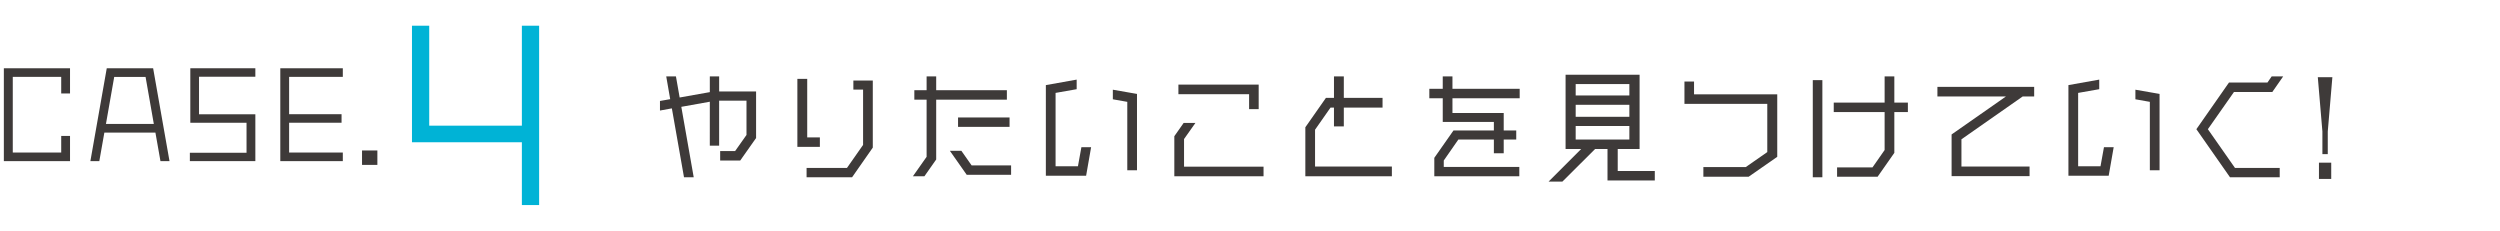 <?xml version="1.0" encoding="utf-8"?>
<!-- Generator: Adobe Illustrator 23.0.2, SVG Export Plug-In . SVG Version: 6.00 Build 0)  -->
<svg version="1.1" id="レイヤー_1" xmlns="http://www.w3.org/2000/svg" xmlns:xlink="http://www.w3.org/1999/xlink" x="0px"
	 y="0px" width="650px" height="60px" viewBox="0 0 650 60" style="enable-background:new 0 0 650 60;" xml:space="preserve">
<style type="text/css">
	.st0{fill:#3E3A39;}
	.st1{fill:#00B3D6;}
</style>
<g>
	<g>
		<path class="st0" d="M186.978,23.788h9.605v12.097l-4.121,5.849h-5.218v-2.459h3.888l2.958-4.188v-8.906h-7.112
			v11.698h-2.426V26.447l-7.411,1.329l3.224,18.312h-2.525l-3.157-17.913L171.592,28.74v-2.492l2.658-0.465
			l-1.029-5.915h2.525l0.964,5.483l7.843-1.396V19.867h2.426V23.788z"/>
		<path class="st0" d="M209.877,35.719h3.29v2.459h-5.85V20.498h2.56V35.719z M221.874,20.93h5.052v17.447
			l-5.384,7.71h-11.831v-2.426h10.501l4.188-5.981V23.29h-2.525V20.93z"/>
		<path class="st0" d="M261.787,25.915h-18.378v15.553l-3.058,4.354h-2.991l3.557-5.051V25.915h-3.19v-2.459
			h3.19V19.867h2.492v3.589h18.378V25.915z M252.615,42.998h10.269v2.459h-11.532l-4.387-6.248h2.991
			L252.615,42.998z M249.092,32.994v-2.459h13.394v2.459H249.092z"/>
		<path class="st0" d="M280.265,43.23l0.897-4.952h2.526l-1.297,7.411h-10.468V22.127l8.009-1.429v2.492
			l-5.483,0.964v19.076H280.265z M289.338,23.323l6.281,1.097v19.841h-2.525V26.48l-3.756-0.664V23.323z"/>
		<path class="st0" d="M307.849,43.33h20.672v2.492h-23.197V35.42l2.426-3.457h3.058l-2.958,4.188V43.33z
			 M306.387,21.994h20.87v6.381h-2.492v-3.889h-18.378V21.994z"/>
		<path class="st0" d="M341.913,43.297h19.974v2.525H339.388V33.093l5.351-7.644h2.094v-5.583h2.559v5.583h10.069
			v2.526h-10.069v4.885H346.832v-4.885h-0.897l-4.022,5.75V43.297z"/>
		<path class="st0" d="M395.12,25.55H377.639v3.822h13.327v4.553h3.257v2.359h-3.257v3.557h-2.559v-3.557
			H379.168l-3.789,5.451v1.662h19.642v2.426h-22.101v-4.785l4.984-7.112h10.502V31.698h-13.293v-6.148h-3.489
			v-2.459h3.489V19.867h2.525v3.224h17.481V25.55z"/>
		<path class="st0" d="M420.609,44.46h9.638v2.459h-12.296v-8.175h-3.224L406.22,47.218h-3.589l8.474-8.474
			h-4.054V19.435H426.293v19.309h-5.684V44.46z M423.634,21.861h-13.958v2.958h13.958V21.861z
			 M423.634,30.369v-3.124h-13.958v3.124H423.634z M409.676,32.761v3.522h13.958V32.761H409.676z"/>
		<path class="st0" d="M440.45,24.519h21.635v16.252l-7.444,5.184h-11.765v-2.526h11.033l5.584-3.888V27.012H437.957
			v-5.816h2.493V24.519z"/>
		<path class="st0" d="M471.324,46.088V20.831h2.492v25.257H471.324z M496.05,26.68v2.459h-3.522V39.74
			l-4.354,6.215H477.639v-2.426h9.205l3.157-4.52v-9.871h-13.227V26.68h13.227V19.867h2.526v6.812H496.05z"/>
		<path class="st0" d="M525.894,25.085l-15.919,11.133v7.079h17.713v2.492h-20.272v-10.834l14.125-9.87h-17.813
			v-2.493h25.157v2.493H525.894z"/>
		<path class="st0" d="M546.132,43.23l0.898-4.952h2.526l-1.297,7.411h-10.468V22.127l8.009-1.429v2.492
			l-5.483,0.964v19.076H546.132z M555.205,23.323l6.281,1.097v19.841h-2.525V26.48l-3.756-0.664V23.323z"/>
		<path class="st0" d="M574.048,33.593l7.046,10.069h11.632v2.426h-12.928l-8.74-12.496l8.475-12.13h10.003
			l1.097-1.595h2.991l-2.825,4.055h-9.97L574.048,33.593z"/>
		<path class="st0" d="M603.825,34.191l-1.196-14.124h3.789l-1.197,14.124v5.882h-1.396V34.191z M602.928,42.3
			h3.191v4.221h-3.191V42.3z"/>
	</g>
	<g>
		<path class="st0" d="M18.207,24.296h-2.292v-4.316H3.322V39.657H15.915v-4.316h2.292v6.549H1V17.747h17.207V24.296z"/>
		<path class="st0" d="M41.719,41.89l-1.31-7.413H27.132l-1.31,7.413H23.5l4.257-24.143h12.057l4.258,24.143
			H41.719z M27.549,32.215h12.443L37.85,20.009h-8.157L27.549,32.215z"/>
		<path class="st0" d="M51.745,29.714h14.646v12.176H49.363V39.717h14.736v-7.8H49.482v-14.17h16.909v2.203H51.745
			V29.714z"/>
		<path class="st0" d="M89.132,19.979H75.17v9.705h13.635v2.232H75.17v7.74h13.962v2.233H72.877V17.747h16.255
			V19.979z"/>
		<path class="st0" d="M94.128,42.872v-3.751h3.989v3.751H94.128z"/>
		<path class="st1" d="M135.688,6.686h4.485v46.628h-4.485V36.986h-28.575V6.686h4.485v25.988h24.09V6.686z"/>
	</g>
</g>
</svg>
